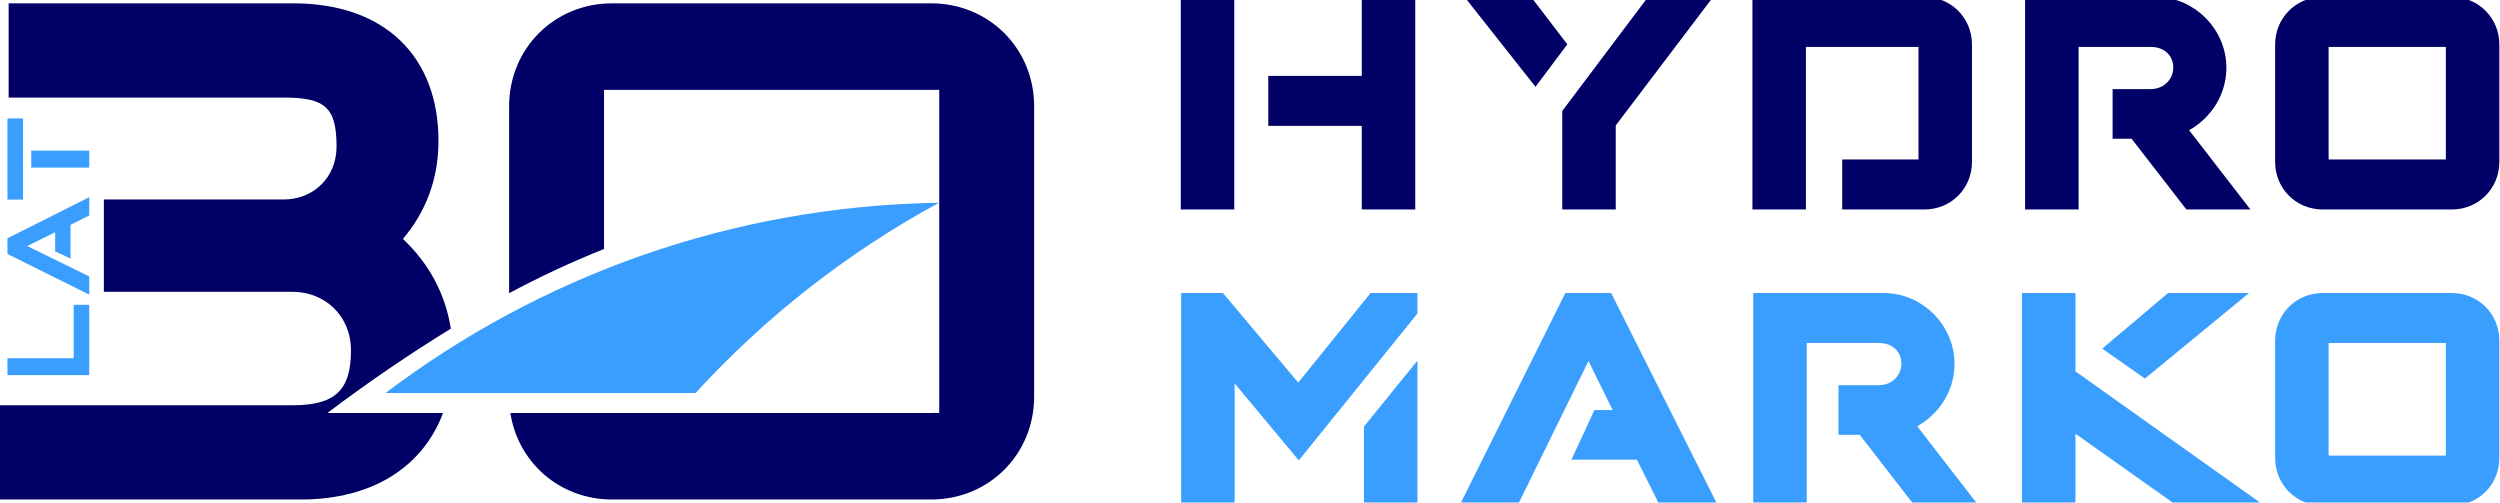 <?xml version="1.0" encoding="UTF-8"?>
<svg xmlns="http://www.w3.org/2000/svg" width="199" height="40" viewBox="0 0 199 40" fill="none">
  <path d="M8.266 23.227H23.268C25.87 23.227 27.937 25.141 27.937 27.896C27.937 31.111 26.636 32.259 23.268 32.259H-0V39.76H23.957C29.643 39.76 33.657 37.164 35.267 32.874H26.061C29.221 30.485 32.5 28.243 35.887 26.16C35.443 23.336 34.104 20.929 32.07 19.018C33.83 16.951 34.902 14.349 34.902 11.211C34.902 4.552 30.692 0.266 23.344 0.266H0.688V7.767H22.579C25.87 7.767 26.789 8.532 26.789 11.67C26.789 14.119 24.951 15.88 22.579 15.88H8.266V23.227H8.266Z" fill="#000066"></path>
  <path d="M48.716 0.266C44.124 0.266 40.526 3.863 40.526 8.456V23.337C42.967 22.03 45.488 20.854 48.081 19.818V7.154H74.763V32.872H74.176V32.873H44.359H40.625C41.232 36.825 44.568 39.76 48.716 39.76H74.127C78.719 39.76 82.317 36.163 82.317 31.57V8.455C82.317 3.863 78.719 0.266 74.127 0.266H48.716L48.716 0.266Z" fill="#000066"></path>
  <path d="M30.69 31.283C42.976 21.993 58.209 16.394 74.74 16.14C67.34 20.162 60.84 25.312 55.367 31.283H30.69Z" fill="#3A9EFE"></path>
  <path d="M94.495 23.798V39.771H97.807V29.215L103.379 35.902L112.356 24.789V23.798H109.323L103.348 31.197L97.126 23.798H94.495V23.798ZM109.044 34.123V39.771H112.356V30.037L109.044 34.123V34.123ZM135.976 39.771L127.958 23.798H124.894L116.938 39.771H120.498L126.441 27.667L129.134 33.116H127.218L125.825 36.118H130.589L132.416 39.771H135.976ZM140.031 23.798V39.771H143.343V26.832H149.565C150.958 26.832 151.825 27.791 151.825 28.937C151.825 30.206 150.802 31.135 149.565 31.135H146.813V34.137H148.265L152.63 39.771H156.53L151.887 33.766C153.744 32.961 155.106 31.134 155.106 28.968C155.106 26.151 152.785 23.798 149.937 23.798H140.031ZM161.422 23.798V39.771H164.734V33.611L173.432 39.771H178.757L164.734 29.803V23.798H161.422H161.422ZM168.114 27.715L170.714 29.542L177.704 23.798H172.751L168.114 27.715V27.715ZM184.886 23.798C183.029 23.798 181.574 25.253 181.574 27.11V36.459C181.574 38.316 183.029 39.771 184.886 39.771H195.163C197.021 39.771 198.476 38.316 198.476 36.459V27.11C198.476 25.253 197.021 23.798 195.163 23.798H184.886ZM184.886 26.831H195.163V36.737H184.886V26.831Z" fill="#3A9EFE" stroke="#3A9EFE" stroke-width="0.945" stroke-miterlimit="22.926"></path>
  <path d="M94.464 0.229V16.202H97.776V0.229H94.464ZM101.429 6.513V9.546H108.87V16.202H112.182V0.229H108.87V6.513H101.429ZM135.415 0.229H131.422L124.829 8.989V16.202H128.141V9.825L135.415 0.229ZM117.554 0.229L122.217 6.133L124.167 3.532L121.64 0.229H117.554H117.554ZM153.184 16.202C155.041 16.202 156.496 14.747 156.496 12.89V3.541C156.496 1.683 155.039 0.229 153.184 0.229H139.966V16.202H143.278V3.262H153.184V13.168H147.114V16.202H153.184ZM161.671 0.229V16.202H164.984V3.262H171.206C172.599 3.262 173.465 4.222 173.465 5.367C173.465 6.637 172.44 7.565 171.206 7.565H168.637V10.568H169.905L174.27 16.202H178.171L173.527 10.197C175.385 9.392 176.747 7.565 176.747 5.398C176.747 2.581 174.423 0.229 171.577 0.229H161.671ZM184.885 0.229C183.028 0.229 181.573 1.683 181.573 3.541V12.89C181.573 14.747 183.028 16.202 184.885 16.202H195.163C197.02 16.202 198.475 14.747 198.475 12.89V3.541C198.475 1.683 197.02 0.229 195.163 0.229H184.885ZM184.885 3.262H195.163V13.168H184.885V3.262Z" fill="#000066" stroke="#000066" stroke-width="0.945" stroke-miterlimit="22.926"></path>
  <path d="M0.595 29.862H7.103V24.262H5.867V28.513H0.595V29.863V29.862ZM7.103 15.698L0.595 18.965V20.214L7.103 23.455V22.005L2.171 19.583L4.391 18.486V20.012L5.615 20.58V17.893L7.103 17.149V15.698V15.698ZM0.595 15.887H1.831V9.43H0.595V15.887ZM2.487 13.34H7.103V11.99H2.487V13.34Z" fill="#3A9EFE"></path>
</svg>
